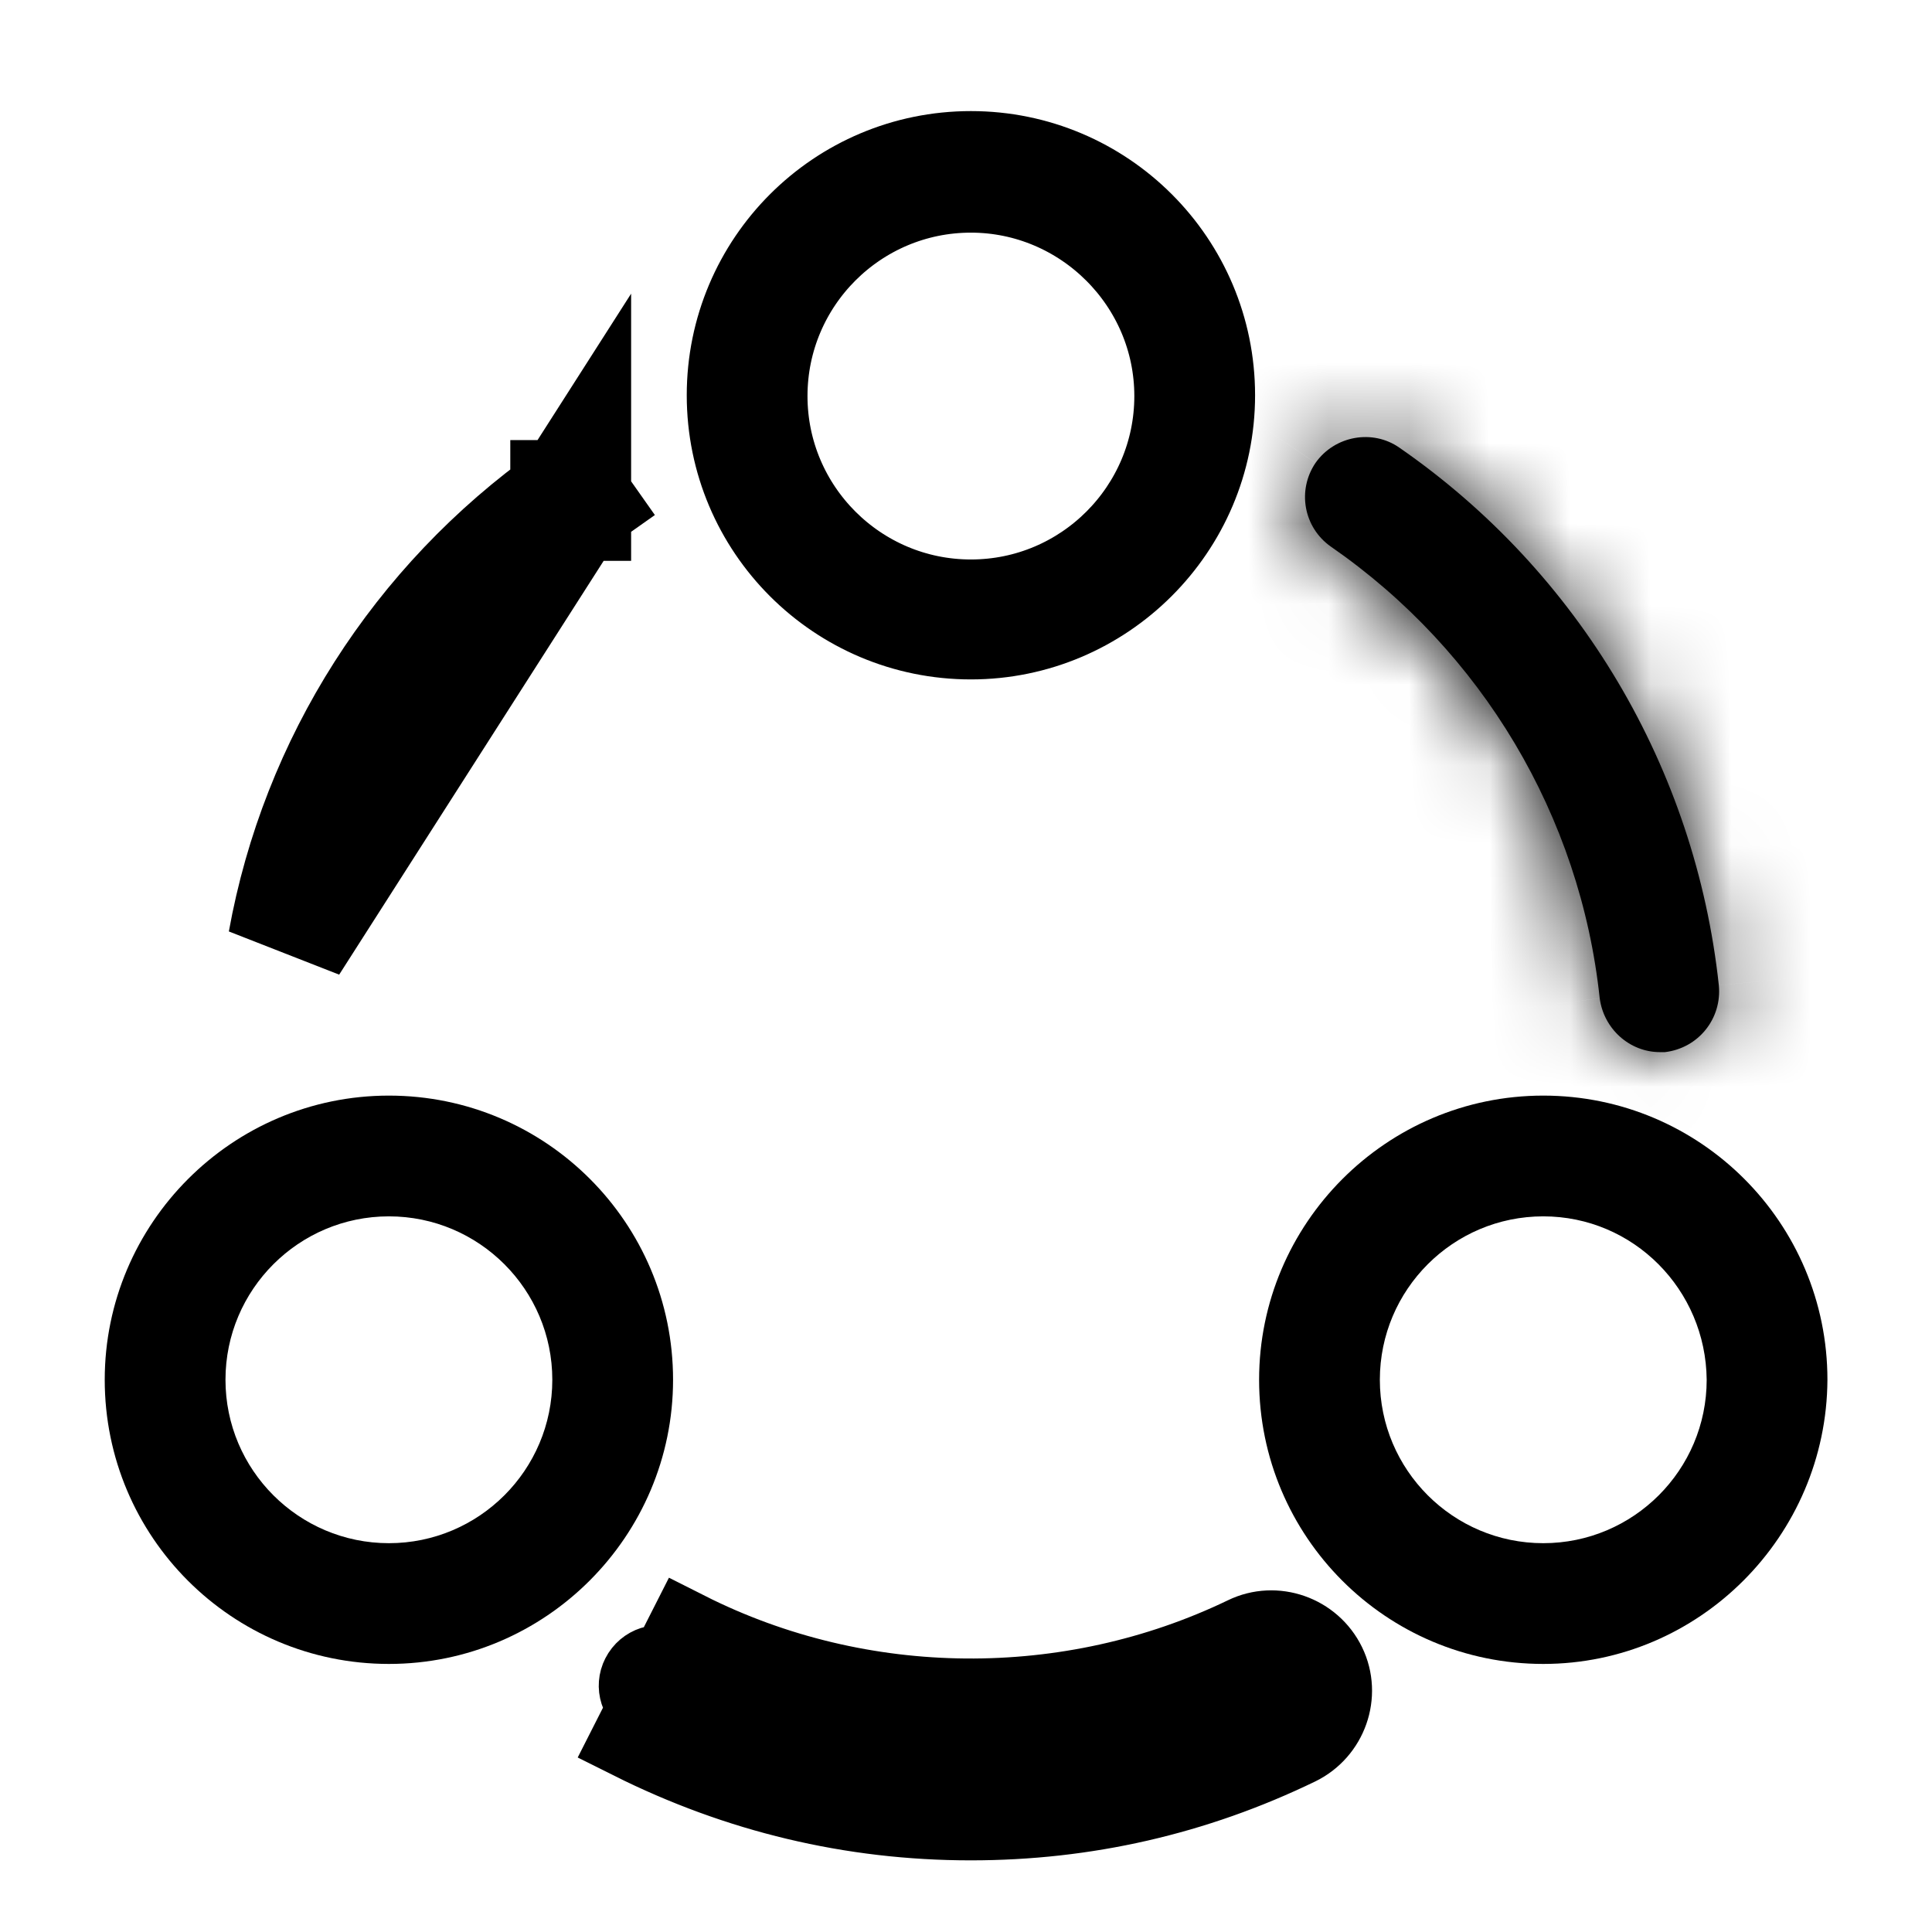 <svg width="24" height="24" viewBox="0 0 24 24" fill="none" xmlns="http://www.w3.org/2000/svg">
<g id="R icon">
<g id="vuesax/outline/share">
<g id="share">
<g id="Vector">
<mask id="path-1-inside-1_1864_137047" fill="white">
<path d="M20.622 13.07C20.242 13.07 19.922 12.78 19.872 12.4C19.632 10.14 18.412 8.09 16.532 6.79C16.192 6.55 16.112 6.09 16.342 5.75C16.582 5.41 17.052 5.33 17.382 5.56C19.622 7.11 21.062 9.55 21.352 12.24C21.392 12.65 21.102 13.02 20.682 13.07C20.672 13.07 20.642 13.07 20.622 13.07Z"/>
</mask>
<path d="M20.622 13.07C20.242 13.07 19.922 12.78 19.872 12.4C19.632 10.14 18.412 8.09 16.532 6.79C16.192 6.55 16.112 6.09 16.342 5.75C16.582 5.41 17.052 5.33 17.382 5.56C19.622 7.11 21.062 9.55 21.352 12.24C21.392 12.65 21.102 13.02 20.682 13.07C20.672 13.07 20.642 13.07 20.622 13.07Z" fill="black"/>
<path d="M19.872 12.4L18.38 12.559L18.382 12.577L18.384 12.596L19.872 12.4ZM16.532 6.79L15.667 8.016L15.672 8.02L15.678 8.024L16.532 6.79ZM16.342 5.75L15.116 4.885L15.107 4.898L15.099 4.91L16.342 5.75ZM17.382 5.56L16.524 6.791L16.528 6.794L17.382 5.56ZM21.352 12.24L22.845 12.095L22.844 12.087L22.843 12.08L21.352 12.24ZM20.682 13.07V14.57H20.771L20.859 14.56L20.682 13.07ZM20.622 11.57C21.024 11.57 21.314 11.868 21.359 12.205L18.384 12.596C18.529 13.692 19.459 14.57 20.622 14.57V11.57ZM21.363 12.242C21.077 9.545 19.622 7.104 17.385 5.557L15.678 8.024C17.201 9.077 18.186 10.736 18.38 12.559L21.363 12.242ZM17.397 5.565C17.73 5.8 17.808 6.26 17.584 6.591L15.099 4.91C14.416 5.92 14.653 7.301 15.667 8.016L17.397 5.565ZM17.567 6.615C17.337 6.942 16.878 7.038 16.524 6.791L18.239 4.33C17.225 3.623 15.827 3.879 15.116 4.885L17.567 6.615ZM16.528 6.794C18.408 8.095 19.617 10.142 19.86 12.401L22.843 12.08C22.506 8.959 20.835 6.126 18.235 4.327L16.528 6.794ZM19.859 12.386C19.82 11.992 20.106 11.628 20.504 11.581L20.859 14.56C22.097 14.412 22.963 13.309 22.845 12.095L19.859 12.386ZM20.682 11.57C20.668 11.57 20.645 11.57 20.622 11.57V14.57C20.622 14.57 20.622 14.57 20.622 14.57C20.622 14.57 20.622 14.57 20.622 14.57C20.622 14.57 20.622 14.57 20.622 14.57C20.622 14.57 20.622 14.57 20.622 14.57C20.622 14.57 20.622 14.57 20.622 14.57C20.622 14.57 20.622 14.57 20.622 14.57C20.622 14.57 20.622 14.57 20.622 14.57C20.622 14.57 20.622 14.57 20.622 14.57C20.623 14.57 20.623 14.57 20.623 14.57C20.623 14.57 20.623 14.57 20.623 14.57C20.623 14.57 20.623 14.57 20.623 14.57C20.623 14.57 20.623 14.57 20.623 14.57C20.623 14.57 20.623 14.57 20.623 14.57C20.623 14.57 20.623 14.57 20.623 14.57C20.623 14.57 20.623 14.57 20.623 14.57C20.623 14.57 20.623 14.57 20.623 14.57C20.623 14.57 20.624 14.57 20.624 14.57C20.624 14.57 20.624 14.57 20.624 14.57C20.624 14.57 20.624 14.57 20.624 14.57C20.624 14.57 20.624 14.57 20.624 14.57C20.624 14.57 20.624 14.57 20.624 14.57C20.624 14.57 20.624 14.57 20.624 14.57C20.624 14.57 20.624 14.57 20.624 14.57C20.624 14.57 20.624 14.57 20.625 14.57C20.625 14.57 20.625 14.57 20.625 14.57C20.625 14.57 20.625 14.57 20.625 14.57C20.625 14.57 20.625 14.57 20.625 14.57C20.625 14.57 20.625 14.57 20.625 14.57C20.625 14.57 20.625 14.57 20.625 14.57C20.625 14.57 20.625 14.57 20.625 14.57C20.625 14.57 20.625 14.57 20.625 14.57C20.625 14.57 20.625 14.57 20.625 14.57C20.625 14.57 20.625 14.57 20.626 14.57C20.626 14.57 20.626 14.57 20.626 14.57C20.626 14.57 20.626 14.57 20.626 14.57C20.626 14.57 20.626 14.57 20.626 14.57C20.626 14.57 20.626 14.57 20.626 14.57C20.626 14.57 20.626 14.57 20.626 14.57C20.626 14.57 20.626 14.57 20.626 14.57C20.626 14.57 20.626 14.57 20.627 14.57C20.627 14.57 20.627 14.57 20.627 14.57C20.627 14.57 20.627 14.57 20.627 14.57C20.627 14.57 20.627 14.57 20.627 14.57C20.627 14.57 20.627 14.57 20.627 14.57C20.627 14.57 20.627 14.57 20.627 14.57C20.627 14.57 20.627 14.57 20.627 14.57C20.627 14.57 20.627 14.57 20.627 14.57C20.627 14.57 20.627 14.57 20.628 14.57C20.628 14.57 20.628 14.57 20.628 14.57C20.628 14.57 20.628 14.57 20.628 14.57C20.628 14.57 20.628 14.57 20.628 14.57C20.628 14.57 20.628 14.57 20.628 14.57C20.628 14.57 20.628 14.57 20.628 14.57C20.628 14.57 20.628 14.57 20.628 14.57C20.628 14.57 20.628 14.57 20.628 14.57C20.628 14.57 20.628 14.57 20.628 14.57C20.628 14.57 20.629 14.57 20.629 14.57C20.629 14.57 20.629 14.57 20.629 14.57C20.629 14.57 20.629 14.57 20.629 14.57C20.629 14.57 20.629 14.57 20.629 14.57C20.629 14.57 20.629 14.57 20.629 14.57C20.629 14.57 20.629 14.57 20.629 14.57C20.629 14.57 20.629 14.57 20.629 14.57C20.629 14.57 20.63 14.57 20.63 14.57C20.63 14.57 20.63 14.57 20.63 14.57C20.63 14.57 20.63 14.57 20.63 14.57C20.63 14.57 20.63 14.57 20.63 14.57C20.63 14.57 20.63 14.57 20.63 14.57C20.63 14.57 20.63 14.57 20.63 14.57C20.63 14.57 20.63 14.57 20.63 14.57C20.63 14.57 20.63 14.57 20.63 14.57C20.631 14.57 20.631 14.57 20.631 14.57C20.631 14.57 20.631 14.57 20.631 14.57C20.631 14.57 20.631 14.57 20.631 14.57C20.631 14.57 20.631 14.57 20.631 14.57C20.631 14.57 20.631 14.57 20.631 14.57C20.631 14.57 20.631 14.57 20.631 14.57C20.631 14.57 20.631 14.57 20.631 14.57C20.631 14.57 20.631 14.57 20.631 14.57C20.631 14.57 20.631 14.57 20.632 14.57C20.632 14.57 20.632 14.57 20.632 14.57C20.632 14.57 20.632 14.57 20.632 14.57C20.632 14.57 20.632 14.57 20.632 14.57C20.632 14.57 20.632 14.57 20.632 14.57C20.632 14.57 20.632 14.57 20.632 14.57C20.632 14.57 20.632 14.57 20.632 14.57C20.632 14.57 20.633 14.57 20.633 14.57C20.633 14.57 20.633 14.57 20.633 14.57C20.633 14.57 20.633 14.57 20.633 14.57C20.633 14.57 20.633 14.57 20.633 14.57C20.633 14.57 20.633 14.57 20.633 14.57C20.633 14.57 20.633 14.57 20.633 14.57C20.633 14.57 20.633 14.57 20.633 14.57C20.633 14.57 20.633 14.57 20.633 14.57C20.634 14.57 20.634 14.57 20.634 14.57C20.634 14.57 20.634 14.57 20.634 14.57C20.634 14.57 20.634 14.57 20.634 14.57C20.634 14.57 20.634 14.57 20.634 14.57C20.634 14.57 20.634 14.57 20.634 14.57C20.634 14.57 20.634 14.57 20.634 14.57C20.634 14.57 20.634 14.57 20.634 14.57C20.634 14.57 20.634 14.57 20.634 14.57C20.634 14.57 20.635 14.57 20.635 14.57C20.635 14.57 20.635 14.57 20.635 14.57C20.635 14.57 20.635 14.57 20.635 14.57C20.635 14.57 20.635 14.57 20.635 14.57C20.635 14.57 20.635 14.57 20.635 14.57C20.635 14.57 20.635 14.57 20.635 14.57C20.635 14.57 20.635 14.57 20.635 14.57C20.636 14.57 20.636 14.57 20.636 14.57C20.636 14.57 20.636 14.57 20.636 14.57C20.636 14.57 20.636 14.57 20.636 14.57C20.636 14.57 20.636 14.57 20.636 14.57C20.636 14.57 20.636 14.57 20.636 14.57C20.636 14.57 20.636 14.57 20.636 14.57C20.636 14.57 20.636 14.57 20.636 14.57C20.636 14.57 20.637 14.57 20.637 14.57C20.637 14.57 20.637 14.57 20.637 14.57C20.637 14.57 20.637 14.57 20.637 14.57C20.637 14.57 20.637 14.57 20.637 14.57C20.637 14.57 20.637 14.57 20.637 14.57C20.637 14.57 20.637 14.57 20.637 14.57C20.637 14.57 20.637 14.57 20.637 14.57C20.637 14.57 20.637 14.57 20.637 14.57C20.637 14.57 20.638 14.57 20.638 14.57C20.638 14.57 20.638 14.57 20.638 14.57C20.638 14.57 20.638 14.57 20.638 14.57C20.638 14.57 20.638 14.57 20.638 14.57C20.638 14.57 20.638 14.57 20.638 14.57C20.638 14.57 20.638 14.57 20.638 14.57C20.638 14.57 20.638 14.57 20.638 14.57C20.639 14.57 20.639 14.57 20.639 14.57C20.639 14.57 20.639 14.57 20.639 14.57C20.639 14.57 20.639 14.57 20.639 14.57C20.639 14.57 20.639 14.57 20.639 14.57C20.639 14.57 20.639 14.57 20.639 14.57C20.639 14.57 20.639 14.57 20.639 14.57C20.639 14.57 20.639 14.57 20.639 14.57C20.639 14.57 20.64 14.57 20.64 14.57C20.64 14.57 20.64 14.57 20.64 14.57C20.64 14.57 20.64 14.57 20.64 14.57C20.64 14.57 20.64 14.57 20.64 14.57C20.64 14.57 20.64 14.57 20.64 14.57C20.64 14.57 20.64 14.57 20.64 14.57C20.64 14.57 20.64 14.57 20.64 14.57C20.64 14.57 20.64 14.57 20.64 14.57C20.64 14.57 20.64 14.57 20.641 14.57C20.641 14.57 20.641 14.57 20.641 14.57C20.641 14.57 20.641 14.57 20.641 14.57C20.641 14.57 20.641 14.57 20.641 14.57C20.641 14.57 20.641 14.57 20.641 14.57C20.641 14.57 20.641 14.57 20.641 14.57C20.641 14.57 20.641 14.57 20.641 14.57C20.641 14.57 20.642 14.57 20.642 14.57C20.642 14.57 20.642 14.57 20.642 14.57C20.642 14.57 20.642 14.57 20.642 14.57C20.642 14.57 20.642 14.57 20.642 14.57C20.642 14.57 20.642 14.57 20.642 14.57C20.642 14.57 20.642 14.57 20.642 14.57C20.642 14.57 20.642 14.57 20.642 14.57C20.642 14.57 20.642 14.57 20.642 14.57C20.642 14.57 20.643 14.57 20.643 14.57C20.643 14.57 20.643 14.57 20.643 14.57C20.643 14.57 20.643 14.57 20.643 14.57C20.643 14.57 20.643 14.57 20.643 14.57C20.643 14.57 20.643 14.57 20.643 14.57C20.643 14.57 20.643 14.57 20.643 14.57C20.643 14.57 20.643 14.57 20.643 14.57C20.643 14.57 20.643 14.57 20.644 14.57C20.644 14.57 20.644 14.57 20.644 14.57C20.644 14.57 20.644 14.57 20.644 14.57C20.644 14.57 20.644 14.57 20.644 14.57C20.644 14.57 20.644 14.57 20.644 14.57C20.644 14.57 20.644 14.57 20.644 14.57C20.644 14.57 20.644 14.57 20.644 14.57C20.645 14.57 20.645 14.57 20.645 14.57C20.645 14.57 20.645 14.57 20.645 14.57C20.645 14.57 20.645 14.57 20.645 14.57C20.645 14.57 20.645 14.57 20.645 14.57C20.645 14.57 20.645 14.57 20.645 14.57C20.645 14.57 20.645 14.57 20.645 14.57C20.645 14.57 20.645 14.57 20.645 14.57C20.645 14.57 20.645 14.57 20.645 14.57C20.645 14.57 20.646 14.57 20.646 14.57C20.646 14.57 20.646 14.57 20.646 14.57C20.646 14.57 20.646 14.57 20.646 14.57C20.646 14.57 20.646 14.57 20.646 14.57C20.646 14.57 20.646 14.57 20.646 14.57C20.646 14.57 20.646 14.57 20.646 14.57C20.646 14.57 20.646 14.57 20.646 14.57C20.646 14.57 20.647 14.57 20.647 14.57C20.647 14.57 20.647 14.57 20.647 14.57C20.647 14.57 20.647 14.57 20.647 14.57C20.647 14.57 20.647 14.57 20.647 14.57C20.647 14.57 20.647 14.57 20.647 14.57C20.647 14.57 20.647 14.57 20.647 14.57C20.647 14.57 20.647 14.57 20.647 14.57C20.648 14.57 20.648 14.57 20.648 14.57C20.648 14.57 20.648 14.57 20.648 14.57C20.648 14.57 20.648 14.57 20.648 14.57C20.648 14.57 20.648 14.57 20.648 14.57C20.648 14.57 20.648 14.57 20.648 14.57C20.648 14.57 20.648 14.57 20.648 14.57C20.648 14.57 20.648 14.57 20.648 14.57C20.648 14.57 20.648 14.57 20.648 14.57C20.648 14.57 20.649 14.57 20.649 14.57C20.649 14.57 20.649 14.57 20.649 14.57C20.649 14.57 20.649 14.57 20.649 14.57C20.649 14.57 20.649 14.57 20.649 14.57C20.649 14.57 20.649 14.57 20.649 14.57C20.649 14.57 20.649 14.57 20.649 14.57C20.649 14.57 20.649 14.57 20.649 14.57C20.649 14.57 20.649 14.57 20.65 14.57C20.65 14.57 20.65 14.57 20.65 14.57C20.65 14.57 20.65 14.57 20.65 14.57C20.65 14.57 20.65 14.57 20.65 14.57C20.65 14.57 20.65 14.57 20.65 14.57C20.65 14.57 20.65 14.57 20.65 14.57C20.65 14.57 20.65 14.57 20.65 14.57C20.65 14.57 20.651 14.57 20.651 14.57C20.651 14.57 20.651 14.57 20.651 14.57C20.651 14.57 20.651 14.57 20.651 14.57C20.651 14.57 20.651 14.57 20.651 14.57C20.651 14.57 20.651 14.57 20.651 14.57C20.651 14.57 20.651 14.57 20.651 14.57C20.651 14.57 20.651 14.57 20.651 14.57C20.651 14.57 20.651 14.57 20.651 14.57C20.651 14.57 20.652 14.57 20.652 14.57C20.652 14.57 20.652 14.57 20.652 14.57C20.652 14.57 20.652 14.57 20.652 14.57C20.652 14.57 20.652 14.57 20.652 14.57C20.652 14.57 20.652 14.57 20.652 14.57C20.652 14.57 20.652 14.57 20.652 14.57C20.652 14.57 20.652 14.57 20.652 14.57C20.652 14.57 20.652 14.57 20.653 14.57C20.653 14.57 20.653 14.57 20.653 14.57C20.653 14.57 20.653 14.57 20.653 14.57C20.653 14.57 20.653 14.57 20.653 14.57C20.653 14.57 20.653 14.57 20.653 14.57C20.653 14.57 20.653 14.57 20.653 14.57C20.653 14.57 20.653 14.57 20.653 14.57C20.653 14.57 20.653 14.57 20.654 14.57C20.654 14.57 20.654 14.57 20.654 14.57C20.654 14.57 20.654 14.57 20.654 14.57C20.654 14.57 20.654 14.57 20.654 14.57C20.654 14.57 20.654 14.57 20.654 14.57C20.654 14.57 20.654 14.57 20.654 14.57C20.654 14.57 20.654 14.57 20.654 14.57C20.654 14.57 20.654 14.57 20.654 14.57C20.654 14.57 20.654 14.57 20.655 14.57C20.655 14.57 20.655 14.57 20.655 14.57C20.655 14.57 20.655 14.57 20.655 14.57C20.655 14.57 20.655 14.57 20.655 14.57C20.655 14.57 20.655 14.57 20.655 14.57C20.655 14.57 20.655 14.57 20.655 14.57C20.655 14.57 20.655 14.57 20.655 14.57C20.655 14.57 20.655 14.57 20.655 14.57C20.655 14.57 20.656 14.57 20.656 14.57C20.656 14.57 20.656 14.57 20.656 14.57C20.656 14.57 20.656 14.57 20.656 14.57C20.656 14.57 20.656 14.57 20.656 14.57C20.656 14.57 20.656 14.57 20.656 14.57C20.656 14.57 20.656 14.57 20.656 14.57C20.656 14.57 20.656 14.57 20.656 14.57C20.656 14.57 20.657 14.57 20.657 14.57C20.657 14.57 20.657 14.57 20.657 14.57C20.657 14.57 20.657 14.57 20.657 14.57C20.657 14.57 20.657 14.57 20.657 14.57C20.657 14.57 20.657 14.57 20.657 14.57C20.657 14.57 20.657 14.57 20.657 14.57C20.657 14.57 20.657 14.57 20.657 14.57C20.657 14.57 20.657 14.57 20.657 14.57C20.657 14.57 20.657 14.57 20.658 14.57C20.658 14.57 20.658 14.57 20.658 14.57C20.658 14.57 20.658 14.57 20.658 14.57C20.658 14.57 20.658 14.57 20.658 14.57C20.658 14.57 20.658 14.57 20.658 14.57C20.658 14.57 20.658 14.57 20.658 14.57C20.658 14.57 20.658 14.57 20.658 14.57C20.658 14.57 20.658 14.57 20.659 14.57C20.659 14.57 20.659 14.57 20.659 14.57C20.659 14.57 20.659 14.57 20.659 14.57C20.659 14.57 20.659 14.57 20.659 14.57C20.659 14.57 20.659 14.57 20.659 14.57C20.659 14.57 20.659 14.57 20.659 14.57C20.659 14.57 20.659 14.57 20.659 14.57C20.659 14.57 20.659 14.57 20.659 14.57C20.659 14.57 20.66 14.57 20.66 14.57C20.66 14.57 20.66 14.57 20.66 14.57C20.66 14.57 20.66 14.57 20.66 14.57C20.66 14.57 20.66 14.57 20.66 14.57C20.66 14.57 20.66 14.57 20.66 14.57C20.66 14.57 20.66 14.57 20.66 14.57C20.66 14.57 20.66 14.57 20.66 14.57C20.66 14.57 20.66 14.57 20.66 14.57C20.66 14.57 20.66 14.57 20.66 14.57C20.661 14.57 20.661 14.57 20.661 14.57C20.661 14.57 20.661 14.57 20.661 14.57C20.661 14.57 20.661 14.57 20.661 14.57C20.661 14.57 20.661 14.57 20.661 14.57C20.661 14.57 20.661 14.57 20.661 14.57C20.661 14.57 20.661 14.57 20.661 14.57C20.661 14.57 20.661 14.57 20.661 14.57C20.661 14.57 20.662 14.57 20.662 14.57C20.662 14.57 20.662 14.57 20.662 14.57C20.662 14.57 20.662 14.57 20.662 14.57C20.662 14.57 20.662 14.57 20.662 14.57C20.662 14.57 20.662 14.57 20.662 14.57C20.662 14.57 20.662 14.57 20.662 14.57C20.662 14.57 20.662 14.57 20.662 14.57C20.662 14.57 20.662 14.57 20.662 14.57C20.662 14.57 20.663 14.57 20.663 14.57C20.663 14.57 20.663 14.57 20.663 14.57C20.663 14.57 20.663 14.57 20.663 14.57C20.663 14.57 20.663 14.57 20.663 14.57C20.663 14.57 20.663 14.57 20.663 14.57C20.663 14.57 20.663 14.57 20.663 14.57C20.663 14.57 20.663 14.57 20.663 14.57C20.663 14.57 20.663 14.57 20.663 14.57C20.663 14.57 20.663 14.57 20.663 14.57C20.663 14.57 20.664 14.57 20.664 14.57C20.664 14.57 20.664 14.57 20.664 14.57C20.664 14.57 20.664 14.57 20.664 14.57C20.664 14.57 20.664 14.57 20.664 14.57C20.664 14.57 20.664 14.57 20.664 14.57C20.664 14.57 20.664 14.57 20.664 14.57C20.664 14.57 20.664 14.57 20.664 14.57C20.664 14.57 20.664 14.57 20.665 14.57C20.665 14.57 20.665 14.57 20.665 14.57C20.665 14.57 20.665 14.57 20.665 14.57C20.665 14.57 20.665 14.57 20.665 14.57C20.665 14.57 20.665 14.57 20.665 14.57C20.665 14.57 20.665 14.57 20.665 14.57C20.665 14.57 20.665 14.57 20.665 14.57C20.665 14.57 20.665 14.57 20.665 14.57C20.665 14.57 20.665 14.57 20.665 14.57C20.666 14.57 20.666 14.57 20.666 14.57C20.666 14.57 20.666 14.57 20.666 14.57C20.666 14.57 20.666 14.57 20.666 14.57C20.666 14.57 20.666 14.57 20.666 14.57C20.666 14.57 20.666 14.57 20.666 14.57C20.666 14.57 20.666 14.57 20.666 14.57C20.666 14.57 20.666 14.57 20.666 14.57C20.666 14.57 20.666 14.57 20.666 14.57C20.666 14.57 20.666 14.57 20.666 14.57C20.666 14.57 20.666 14.57 20.667 14.57C20.667 14.57 20.667 14.57 20.667 14.57C20.667 14.57 20.667 14.57 20.667 14.57C20.667 14.57 20.667 14.57 20.667 14.57C20.667 14.57 20.667 14.57 20.667 14.57C20.667 14.57 20.667 14.57 20.667 14.57C20.667 14.57 20.667 14.57 20.667 14.57C20.667 14.57 20.667 14.57 20.667 14.57C20.667 14.57 20.668 14.57 20.668 14.57C20.668 14.57 20.668 14.57 20.668 14.57C20.668 14.57 20.668 14.57 20.668 14.57C20.668 14.57 20.668 14.57 20.668 14.57C20.668 14.57 20.668 14.57 20.668 14.57C20.668 14.57 20.668 14.57 20.668 14.57C20.668 14.57 20.668 14.57 20.668 14.57C20.668 14.57 20.668 14.57 20.668 14.57C20.668 14.57 20.668 14.57 20.668 14.57C20.668 14.57 20.669 14.57 20.669 14.57C20.669 14.57 20.669 14.57 20.669 14.57C20.669 14.57 20.669 14.57 20.669 14.57C20.669 14.57 20.669 14.57 20.669 14.57C20.669 14.57 20.669 14.57 20.669 14.57C20.669 14.57 20.669 14.57 20.669 14.57C20.669 14.57 20.669 14.57 20.669 14.57C20.669 14.57 20.669 14.57 20.669 14.57C20.669 14.57 20.669 14.57 20.669 14.57C20.669 14.57 20.669 14.57 20.669 14.57C20.67 14.57 20.67 14.57 20.67 14.57C20.67 14.57 20.67 14.57 20.67 14.57C20.67 14.57 20.67 14.57 20.67 14.57C20.67 14.57 20.67 14.57 20.67 14.57C20.67 14.57 20.67 14.57 20.67 14.57C20.67 14.57 20.67 14.57 20.67 14.57C20.67 14.57 20.67 14.57 20.67 14.57C20.67 14.57 20.67 14.57 20.67 14.57C20.67 14.57 20.671 14.57 20.671 14.57C20.671 14.57 20.671 14.57 20.671 14.57C20.671 14.57 20.671 14.57 20.671 14.57C20.671 14.57 20.671 14.57 20.671 14.57C20.671 14.57 20.671 14.57 20.671 14.57C20.671 14.57 20.671 14.57 20.671 14.57C20.671 14.57 20.671 14.57 20.671 14.57C20.671 14.57 20.671 14.57 20.671 14.57C20.671 14.57 20.671 14.57 20.671 14.57C20.671 14.57 20.671 14.57 20.671 14.57C20.672 14.57 20.672 14.57 20.672 14.57C20.672 14.57 20.672 14.57 20.672 14.57C20.672 14.57 20.672 14.57 20.672 14.57C20.672 14.57 20.672 14.57 20.672 14.57C20.672 14.57 20.672 14.57 20.672 14.57C20.672 14.57 20.672 14.57 20.672 14.57C20.672 14.57 20.672 14.57 20.672 14.57C20.672 14.57 20.672 14.57 20.672 14.57C20.672 14.57 20.672 14.57 20.672 14.57C20.672 14.57 20.672 14.57 20.672 14.57C20.672 14.57 20.672 14.57 20.673 14.57C20.673 14.57 20.673 14.57 20.673 14.57C20.673 14.57 20.673 14.57 20.673 14.57C20.673 14.57 20.673 14.57 20.673 14.57C20.673 14.57 20.673 14.57 20.673 14.57C20.673 14.57 20.673 14.57 20.673 14.57C20.673 14.57 20.673 14.57 20.673 14.57C20.673 14.57 20.673 14.57 20.673 14.57C20.673 14.57 20.673 14.57 20.673 14.57C20.673 14.57 20.673 14.57 20.674 14.57C20.674 14.57 20.674 14.57 20.674 14.57C20.674 14.57 20.674 14.57 20.674 14.57C20.674 14.57 20.674 14.57 20.674 14.57C20.674 14.57 20.674 14.57 20.674 14.57C20.674 14.57 20.674 14.57 20.674 14.57C20.674 14.57 20.674 14.57 20.674 14.57C20.674 14.57 20.674 14.57 20.674 14.57C20.674 14.57 20.674 14.57 20.674 14.57C20.674 14.57 20.674 14.57 20.674 14.57C20.674 14.57 20.674 14.57 20.674 14.57C20.674 14.57 20.674 14.57 20.674 14.57C20.675 14.57 20.675 14.57 20.675 14.57C20.675 14.57 20.675 14.57 20.675 14.57C20.675 14.57 20.675 14.57 20.675 14.57C20.675 14.57 20.675 14.57 20.675 14.57C20.675 14.57 20.675 14.57 20.675 14.57C20.675 14.57 20.675 14.57 20.675 14.57C20.675 14.57 20.675 14.57 20.675 14.57C20.675 14.57 20.675 14.57 20.675 14.57C20.675 14.57 20.675 14.57 20.675 14.57C20.675 14.57 20.675 14.57 20.675 14.57C20.675 14.57 20.675 14.57 20.676 14.57C20.676 14.57 20.676 14.57 20.676 14.57C20.676 14.57 20.676 14.57 20.676 14.57C20.676 14.57 20.676 14.57 20.676 14.57C20.676 14.57 20.676 14.57 20.676 14.57C20.676 14.57 20.676 14.57 20.676 14.57C20.676 14.57 20.676 14.57 20.676 14.57C20.676 14.57 20.676 14.57 20.676 14.57C20.676 14.57 20.676 14.57 20.676 14.57C20.676 14.57 20.676 14.57 20.676 14.57C20.676 14.57 20.676 14.57 20.676 14.57C20.677 14.57 20.677 14.57 20.677 14.57C20.677 14.57 20.677 14.57 20.677 14.57C20.677 14.57 20.677 14.57 20.677 14.57C20.677 14.57 20.677 14.57 20.677 14.57C20.677 14.57 20.677 14.57 20.677 14.57C20.677 14.57 20.677 14.57 20.677 14.57C20.677 14.57 20.677 14.57 20.677 14.57C20.677 14.57 20.677 14.57 20.677 14.57C20.677 14.57 20.677 14.57 20.677 14.57C20.677 14.57 20.677 14.57 20.677 14.57C20.677 14.57 20.677 14.57 20.677 14.57C20.677 14.57 20.677 14.57 20.677 14.57C20.677 14.57 20.677 14.57 20.678 14.57C20.678 14.57 20.678 14.57 20.678 14.57C20.678 14.57 20.678 14.57 20.678 14.57C20.678 14.57 20.678 14.57 20.678 14.57C20.678 14.57 20.678 14.57 20.678 14.57C20.678 14.57 20.678 14.57 20.678 14.57C20.678 14.57 20.678 14.57 20.678 14.57C20.678 14.57 20.678 14.57 20.678 14.57C20.678 14.57 20.678 14.57 20.678 14.57C20.678 14.57 20.678 14.57 20.678 14.57C20.678 14.57 20.678 14.57 20.678 14.57C20.678 14.57 20.678 14.57 20.678 14.57C20.678 14.57 20.678 14.57 20.678 14.57C20.678 14.57 20.679 14.57 20.679 14.57C20.679 14.57 20.679 14.57 20.679 14.57C20.679 14.57 20.679 14.57 20.679 14.57C20.679 14.57 20.679 14.57 20.679 14.57C20.679 14.57 20.679 14.57 20.679 14.57C20.679 14.57 20.679 14.57 20.679 14.57C20.679 14.57 20.679 14.57 20.679 14.57C20.679 14.57 20.679 14.57 20.679 14.57C20.679 14.57 20.679 14.57 20.679 14.57C20.679 14.57 20.679 14.57 20.679 14.57C20.679 14.57 20.679 14.57 20.679 14.57C20.679 14.57 20.679 14.57 20.679 14.57C20.679 14.57 20.68 14.57 20.68 14.57C20.68 14.57 20.68 14.57 20.68 14.57C20.68 14.57 20.68 14.57 20.68 14.57C20.68 14.57 20.68 14.57 20.68 14.57C20.68 14.57 20.68 14.57 20.68 14.57C20.68 14.57 20.68 14.57 20.68 14.57C20.68 14.57 20.68 14.57 20.68 14.57C20.68 14.57 20.68 14.57 20.68 14.57C20.68 14.57 20.68 14.57 20.68 14.57C20.68 14.57 20.68 14.57 20.68 14.57C20.68 14.57 20.68 14.57 20.68 14.57C20.68 14.57 20.68 14.57 20.68 14.57C20.68 14.57 20.68 14.57 20.68 14.57C20.68 14.57 20.68 14.57 20.68 14.57C20.68 14.57 20.68 14.57 20.68 14.57C20.68 14.57 20.68 14.57 20.68 14.57C20.681 14.57 20.681 14.57 20.681 14.57C20.681 14.57 20.681 14.57 20.681 14.57C20.681 14.57 20.681 14.57 20.681 14.57C20.681 14.57 20.681 14.57 20.681 14.57C20.681 14.57 20.681 14.57 20.681 14.57C20.681 14.57 20.681 14.57 20.681 14.57C20.681 14.57 20.681 14.57 20.681 14.57C20.681 14.57 20.681 14.57 20.681 14.57C20.681 14.57 20.681 14.57 20.681 14.57C20.681 14.57 20.681 14.57 20.681 14.57C20.681 14.57 20.681 14.57 20.681 14.57C20.681 14.57 20.681 14.57 20.681 14.57C20.681 14.57 20.681 14.57 20.681 14.57C20.681 14.57 20.681 14.57 20.681 14.57C20.681 14.57 20.681 14.57 20.681 14.57C20.681 14.57 20.681 14.57 20.681 14.57C20.682 14.57 20.682 14.57 20.682 14.57V11.57Z" fill="black" mask="url(#path-1-inside-1_1864_137047)"/>
</g>
<path id="Vector_2" d="M7.089 6.217C5.238 7.522 3.983 9.496 3.581 11.704M7.089 6.217C7.09 6.217 7.09 6.217 7.09 6.217C7.09 6.217 7.09 6.217 7.09 6.216C7.09 6.215 7.09 6.214 7.09 6.214L3.581 11.704M7.089 6.217C7.09 6.217 7.09 6.217 7.09 6.217C7.09 6.217 7.09 6.217 7.09 6.217L7.522 6.83L7.089 6.218C7.089 6.218 7.089 6.217 7.089 6.217ZM3.581 11.704C3.979 9.498 5.233 7.529 7.084 6.213L3.581 11.704Z" fill="black" stroke="black" stroke-width="1.5"/>
<path id="Vector_3" d="M16.12 21.68L15.902 21.23C14.69 21.817 13.405 22.11 12.06 22.11C10.66 22.11 9.328 21.789 8.077 21.164C7.948 21.097 7.904 20.947 7.965 20.828C8.031 20.698 8.183 20.654 8.302 20.715L8.305 20.716C10.604 21.877 13.367 21.898 15.687 20.78L15.689 20.78C15.806 20.723 15.959 20.772 16.02 20.899C16.077 21.016 16.028 21.169 15.901 21.23L16.12 21.68ZM16.12 21.68C14.84 22.3 13.48 22.61 12.06 22.61C10.58 22.61 9.17 22.27 7.85 21.61L8.53 20.27C10.69 21.36 13.29 21.38 15.47 20.33C15.84 20.15 16.29 20.31 16.47 20.68C16.65 21.05 16.49 21.5 16.12 21.68Z" fill="black" stroke="black"/>
<path id="Vector_4" d="M12.061 7.94C10.387 7.94 9.031 6.584 9.031 4.91C9.031 3.236 10.387 1.88 12.061 1.88C13.735 1.88 15.091 3.236 15.091 4.91C15.091 6.583 13.726 7.94 12.061 7.94ZM12.061 2.39C10.665 2.39 9.531 3.524 9.531 4.92C9.531 6.316 10.665 7.45 12.061 7.45C13.457 7.45 14.591 6.316 14.591 4.92C14.591 3.522 13.446 2.39 12.061 2.39Z" fill="black" stroke="black"/>
<path id="Vector_5" d="M4.831 20.67C2.881 20.67 1.301 19.09 1.301 17.14C1.301 15.2 2.881 13.61 4.831 13.61C6.781 13.61 8.361 15.19 8.361 17.14C8.361 19.08 6.781 20.67 4.831 20.67ZM4.831 15.11C3.711 15.11 2.801 16.02 2.801 17.14C2.801 18.26 3.711 19.17 4.831 19.17C5.951 19.17 6.861 18.26 6.861 17.14C6.861 16.02 5.951 15.11 4.831 15.11Z" fill="black"/>
<path id="Vector_6" d="M19.171 20.67C17.221 20.67 15.641 19.09 15.641 17.14C15.641 15.2 17.221 13.61 19.171 13.61C21.121 13.61 22.701 15.19 22.701 17.14C22.691 19.08 21.111 20.67 19.171 20.67ZM19.171 15.11C18.051 15.11 17.141 16.02 17.141 17.14C17.141 18.26 18.051 19.17 19.171 19.17C20.291 19.17 21.201 18.26 21.201 17.14C21.191 16.02 20.291 15.11 19.171 15.11Z" fill="black"/>
</g>
</g>
</g>
</svg>
